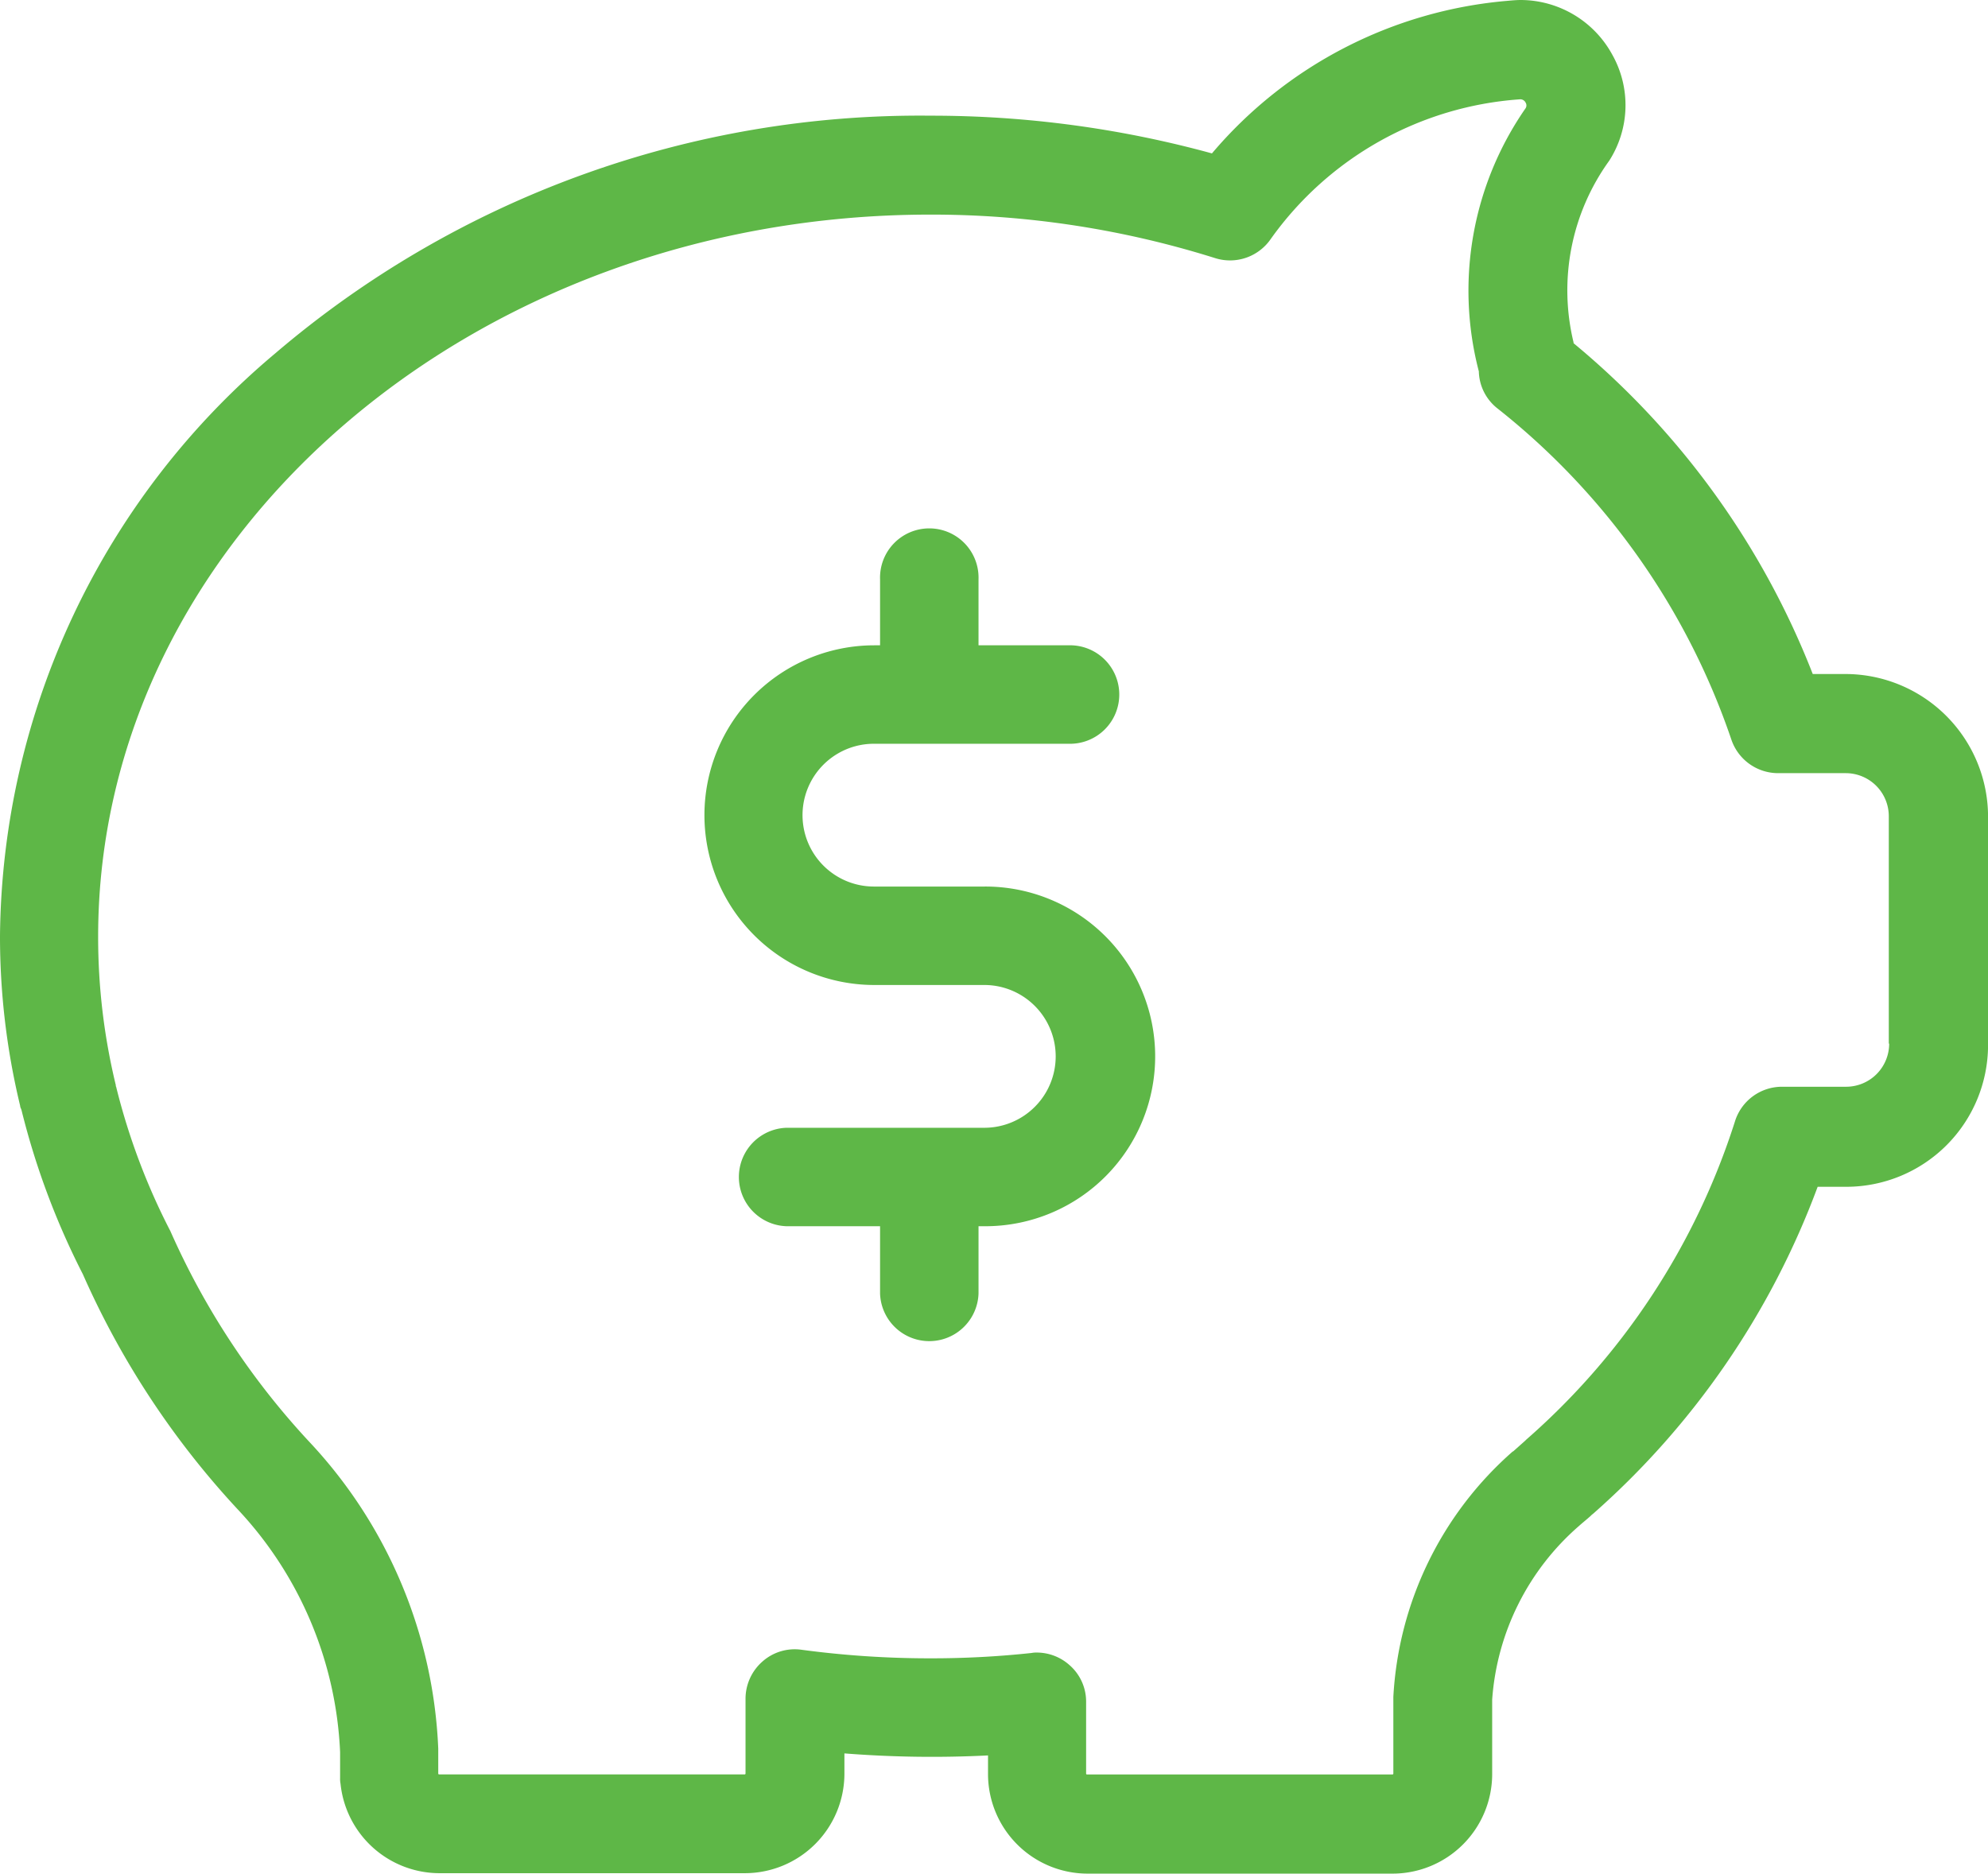 <svg xmlns="http://www.w3.org/2000/svg" viewBox="0 0 37.252 35.114">
  <defs>
    <style>
      .a{fill:#5eb747}
    </style>
  </defs>
  <path d="M34.591 12.632h-.623a15.217 15.217 0 00-4.482-6.2v-.015a4.149 4.149 0 01.669-3.406 1.93 1.93 0 00.054-1.991A1.961 1.961 0 0028.5 0c-.085 0-.169.008-.246.015a8.16 8.16 0 00-5.544 2.86 19.875 19.875 0 00-5.274-.707 18.6 18.6 0 00-12.285 4.46A14.42 14.42 0 000 17.538a13.5 13.5 0 00.377 3.183.143.143 0 00.015.054.248.248 0 01.015.046 14.272 14.272 0 001.146 3.06 15.89 15.89 0 002.929 4.436 7.1 7.1 0 011.891 4.521v.484a.473.473 0 00.008.108 1.867 1.867 0 001.853 1.676h5.728a1.867 1.867 0 001.861-1.861v-.384a20.938 20.938 0 002.691.038v.354a1.867 1.867 0 001.861 1.861H26.1a1.867 1.867 0 001.861-1.861v-1.4a4.755 4.755 0 011.625-3.253c.069-.062.146-.123.215-.185l.015-.015c.015-.015.038-.031.054-.046a15.2 15.2 0 004.19-6.112h.54a2.658 2.658 0 002.653-2.653v-4.273a2.676 2.676 0 00-2.662-2.684zm.809 6.928a.807.807 0 01-.807.807h-1.2a.923.923 0 00-.884.654A13.275 13.275 0 0128.6 26.98l-.015.015-.008.008-.208.185c-.008.008-.015.015-.023.015a6.59 6.59 0 00-2.237 4.6v1.438a.017.017 0 01-.015.015h-5.727a.017.017 0 01-.015-.015v-1.348a.905.905 0 00-.308-.684.921.921 0 00-.615-.238.473.473 0 00-.1.008 17.458 17.458 0 01-1.9.1 18.019 18.019 0 01-2.414-.161.91.91 0 00-.73.223.929.929 0 00-.315.692v1.407a.017.017 0 01-.015.015H8.227a.017.017 0 01-.015-.015v-.469A8.942 8.942 0 005.8 27.026a14.233 14.233 0 01-2.6-3.937c-.008-.015-.008-.023-.015-.031a12.312 12.312 0 01-1.007-2.683c0-.008-.008-.015-.008-.023v-.015a11.773 11.773 0 01-.331-2.783c0-7.458 7-13.532 15.593-13.532a17.7 17.7 0 015.336.815.926.926 0 001.046-.361 6.262 6.262 0 014.659-2.614.111.111 0 01.115.062.1.1 0 01-.008.115 5.991 5.991 0 00-.877 4.89c0 .008.008.023.008.031a.909.909 0 00.346.692 13.406 13.406 0 014.383 6.2.926.926 0 00.877.638h1.269a.807.807 0 01.807.807v4.26z" class="a"/>
  <path d="M18.437 16.615h-2.061a1.338 1.338 0 110-2.676h3.644a.923.923 0 100-1.845h-1.684v-1.238a.923.923 0 10-1.845 0v1.238h-.108a3.183 3.183 0 100 6.366h2.061a1.338 1.338 0 010 2.676h-3.706a.923.923 0 000 1.845h1.753v1.261a.923.923 0 001.845 0v-1.261h.154a3.183 3.183 0 00-.054-6.366z" class="a"/>
</svg>